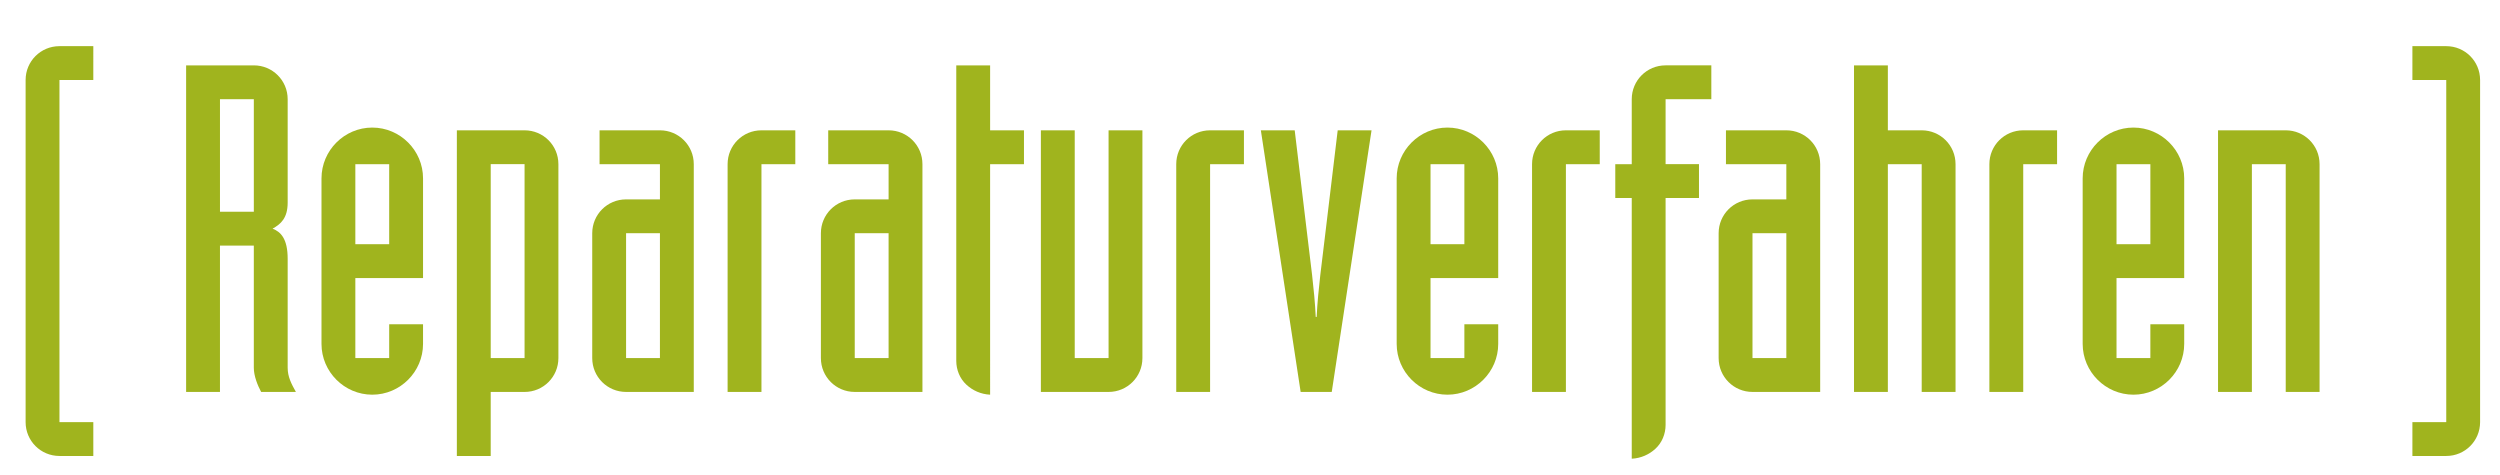 <?xml version="1.0" encoding="utf-8"?>
<!-- Generator: Adobe Illustrator 16.0.0, SVG Export Plug-In . SVG Version: 6.00 Build 0)  -->
<!DOCTYPE svg PUBLIC "-//W3C//DTD SVG 1.1//EN" "http://www.w3.org/Graphics/SVG/1.1/DTD/svg11.dtd">
<svg version="1.1" id="Ebene_1" xmlns="http://www.w3.org/2000/svg" xmlns:xlink="http://www.w3.org/1999/xlink" x="0px" y="0px"
	 width="393.579px" height="74.808px" viewBox="0 -0.046 393.579 74.808" enable-background="new 0 -0.046 393.579 74.808"
	 xml:space="preserve">
<g>
	<path fill="#A0B41E" d="M14.689,12.549H9.361V66.41h5.329v5.328H9.361c-2.952,0-5.329-2.377-5.329-5.328V12.549
		c0-2.952,2.376-5.328,5.329-5.328h5.329V12.549z"/>
	<path fill="#A0B41E" d="M29.303,10.245H39.96c2.952,0,5.328,2.376,5.328,5.329v16.273c0,2.448-1.08,3.384-2.376,4.104
		c1.296,0.504,2.376,1.584,2.376,4.752v17.138c0,1.44,0.576,2.521,1.296,3.816h-5.473c-0.576-1.08-1.152-2.521-1.152-3.816V38.615
		h-5.329v23.042h-5.329V10.245z M34.631,33.287h5.329V15.573h-5.329V33.287z"/>
	<path fill="#A0B41E" d="M50.614,28.031c0-4.393,3.601-7.993,7.993-7.993c4.393,0,7.993,3.6,7.993,7.993v15.697H55.942v12.601h5.329
		V51h5.328v3.097c0,4.392-3.6,7.993-7.993,7.993c-4.392,0-7.993-3.602-7.993-7.993V28.031z M55.942,38.4h5.329V25.799h-5.329V38.4z"
		/>
	<path fill="#A0B41E" d="M71.925,20.47h10.657c2.952,0,5.328,2.376,5.328,5.329v30.53c0,2.953-2.376,5.329-5.328,5.329h-5.329
		v10.081h-5.329V20.47z M77.254,56.328h5.329v-30.53h-5.329V56.328z"/>
	<path fill="#A0B41E" d="M109.222,61.657H98.565c-2.952,0-5.329-2.376-5.329-5.329V36.671c0-2.952,2.376-5.328,5.329-5.328h5.329
		v-5.544h-9.505V20.47h9.505c2.952,0,5.328,2.376,5.328,5.329V61.657z M98.565,56.328h5.329V36.671h-5.329V56.328z"/>
	<path fill="#A0B41E" d="M114.548,25.799c0-2.953,2.376-5.329,5.329-5.329h5.329v5.329h-5.329v35.859h-5.329V25.799z"/>
	<path fill="#A0B41E" d="M145.221,61.657h-10.657c-2.952,0-5.329-2.376-5.329-5.329V36.671c0-2.952,2.376-5.328,5.329-5.328h5.329
		v-5.544h-9.505V20.47h9.505c2.952,0,5.328,2.376,5.328,5.329V61.657z M134.564,56.328h5.329V36.671h-5.329V56.328z"/>
	<path fill="#A0B41E" d="M161.204,25.799h-5.329V62.09c-1.44-0.072-2.736-0.648-3.744-1.585c-1.008-0.937-1.584-2.304-1.584-3.744
		V10.245h5.329V20.47h5.329V25.799z"/>
	<path fill="#A0B41E" d="M163.867,20.47h5.329v35.858h5.328V20.47h5.328v35.858c0,2.953-2.376,5.329-5.328,5.329h-10.657V20.47z"/>
	<path fill="#A0B41E" d="M185.177,25.799c0-2.953,2.376-5.329,5.329-5.329h5.328v5.329h-5.328v35.859h-5.329V25.799z"/>
	<path fill="#A0B41E" d="M198.498,20.47h5.329l1.943,16.201c0.505,4.393,1.152,8.713,1.368,13.177h0.145
		c0.216-4.464,0.864-8.784,1.368-13.177l1.944-16.201h5.328l-6.265,41.188h-4.896L198.498,20.47z"/>
	<path fill="#A0B41E" d="M219.881,28.031c0-4.393,3.601-7.993,7.993-7.993c4.392,0,7.992,3.6,7.992,7.993v15.697H225.21v12.601
		h5.328V51h5.328v3.097c0,4.392-3.601,7.993-7.992,7.993c-4.393,0-7.993-3.602-7.993-7.993V28.031z M225.21,38.4h5.328V25.799
		h-5.328V38.4z"/>
	<path fill="#A0B41E" d="M241.193,25.799c0-2.953,2.376-5.329,5.329-5.329h5.328v5.329h-5.328v35.859h-5.329V25.799z"/>
	<path fill="#A0B41E" d="M256.888,31.127h-2.592v-5.328h2.592V15.573c0-2.952,2.377-5.329,5.329-5.329h7.2v5.329h-7.2v10.225h5.256
		v5.328h-5.256v35.715c0,1.439-0.576,2.809-1.584,3.744c-1.009,0.936-2.305,1.512-3.745,1.584V31.127z"/>
	<path fill="#A0B41E" d="M286.553,61.657h-10.656c-2.953,0-5.329-2.376-5.329-5.329V36.671c0-2.952,2.376-5.328,5.329-5.328h5.328
		v-5.544h-9.505V20.47h9.505c2.952,0,5.328,2.376,5.328,5.329V61.657z M275.897,56.328h5.328V36.671h-5.328V56.328z"/>
	<path fill="#A0B41E" d="M291.879,10.245h5.329V20.47h5.328c2.952,0,5.328,2.376,5.328,5.329v35.859h-5.328V25.799h-5.328v35.859
		h-5.329V10.245z"/>
	<path fill="#A0B41E" d="M313.191,25.799c0-2.953,2.376-5.329,5.329-5.329h5.328v5.329h-5.328v35.859h-5.329V25.799z"/>
	<path fill="#A0B41E" d="M327.878,28.031c0-4.393,3.601-7.993,7.993-7.993c4.392,0,7.992,3.6,7.992,7.993v15.697h-10.656v12.601
		h5.328V51h5.328v3.097c0,4.392-3.601,7.993-7.992,7.993c-4.393,0-7.993-3.602-7.993-7.993V28.031z M333.208,38.4h5.328V25.799
		h-5.328V38.4z"/>
	<path fill="#A0B41E" d="M349.189,20.47h10.657c2.952,0,5.328,2.376,5.328,5.329v35.859h-5.328V25.799h-5.328v35.859h-5.329V20.47z"
		/>
	<path fill="#A0B41E" d="M379.788,66.41h5.329V12.549h-5.329V7.221h5.329c2.952,0,5.328,2.376,5.328,5.328V66.41
		c0,2.951-2.376,5.328-5.328,5.328h-5.329V66.41z"/>
</g>
</svg>
